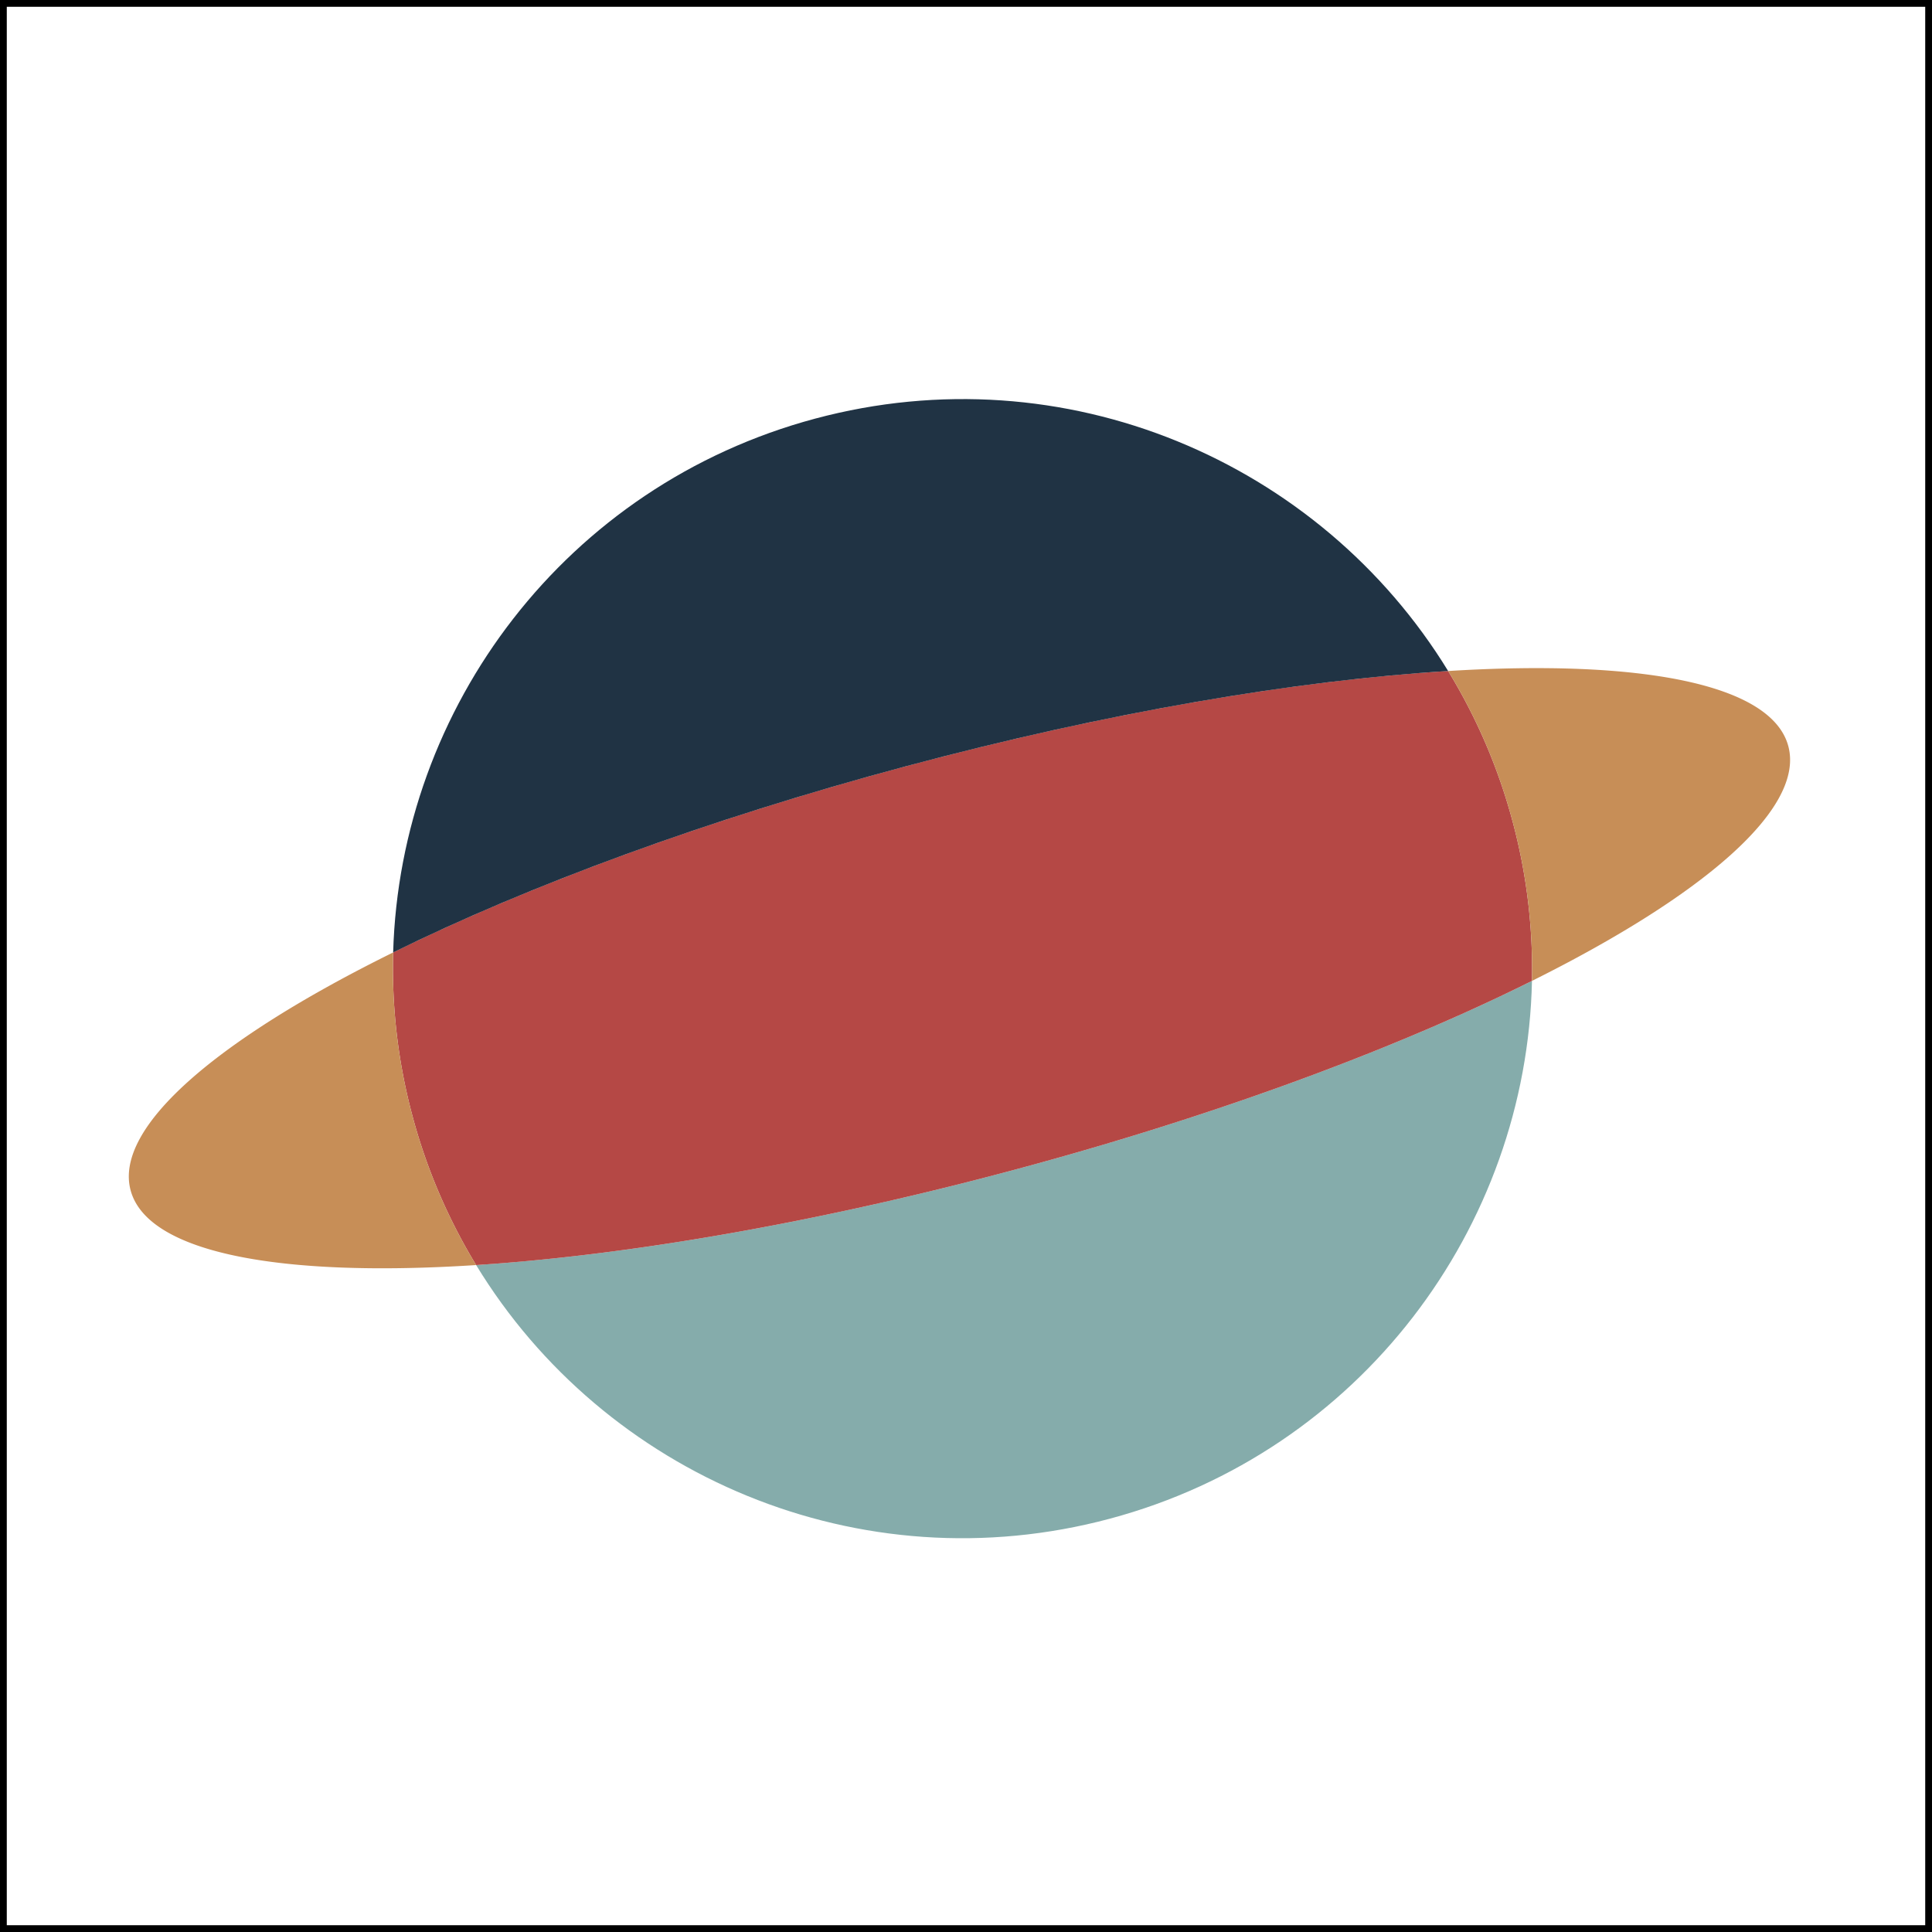 <svg xmlns="http://www.w3.org/2000/svg" width="285" height="285" fill="none"><path stroke="#000" d="M.5.5h284v284H.5z"/><path fill="#85ACAB" d="M225.988 144.697c-.766 36.401-25.324 69.435-62.261 79.332-36.874 9.881-74.594-6.376-93.49-37.413 22.219-1.441 49.873-6.143 79.274-14.021 29.802-7.985 56.418-17.899 76.477-27.898Z"/><path fill="#B54845" d="M149.511 172.595c-29.401 7.878-57.055 12.58-79.274 14.021a84.02 84.02 0 0 1-9.389-21.984 84.008 84.008 0 0 1-2.85-24.132c19.95-9.844 46.209-19.579 75.559-27.444 29.752-7.972 57.715-12.691 80.066-14.07a84.014 84.014 0 0 1 9.501 22.165 84.07 84.07 0 0 1 2.864 23.546c-20.059 9.999-46.675 19.913-76.477 27.898Z"/><path fill="#203344" fill-rule="evenodd" d="M120.245 61.754c36.802-9.861 74.446 6.313 93.378 37.231-22.351 1.38-50.314 6.1-80.066 14.071-29.35 7.865-55.61 17.6-75.56 27.444 1.016-36.169 25.51-68.902 62.248-78.746Z" clip-rule="evenodd"/><path fill="#C78E57" fill-rule="evenodd" d="M60.848 164.632a84.02 84.02 0 0 0 9.39 21.984c-28.813 1.869-48.484-1.746-50.971-11.029-2.491-9.295 12.782-22.283 38.73-35.087a84.004 84.004 0 0 0 2.851 24.132Zm162.275-43.481a84.01 84.01 0 0 0-9.5-22.166c28.38-1.751 47.714 1.882 50.179 11.079 2.461 9.185-12.423 21.977-37.814 34.633a84.035 84.035 0 0 0-2.865-23.546Z" clip-rule="evenodd"/></svg>